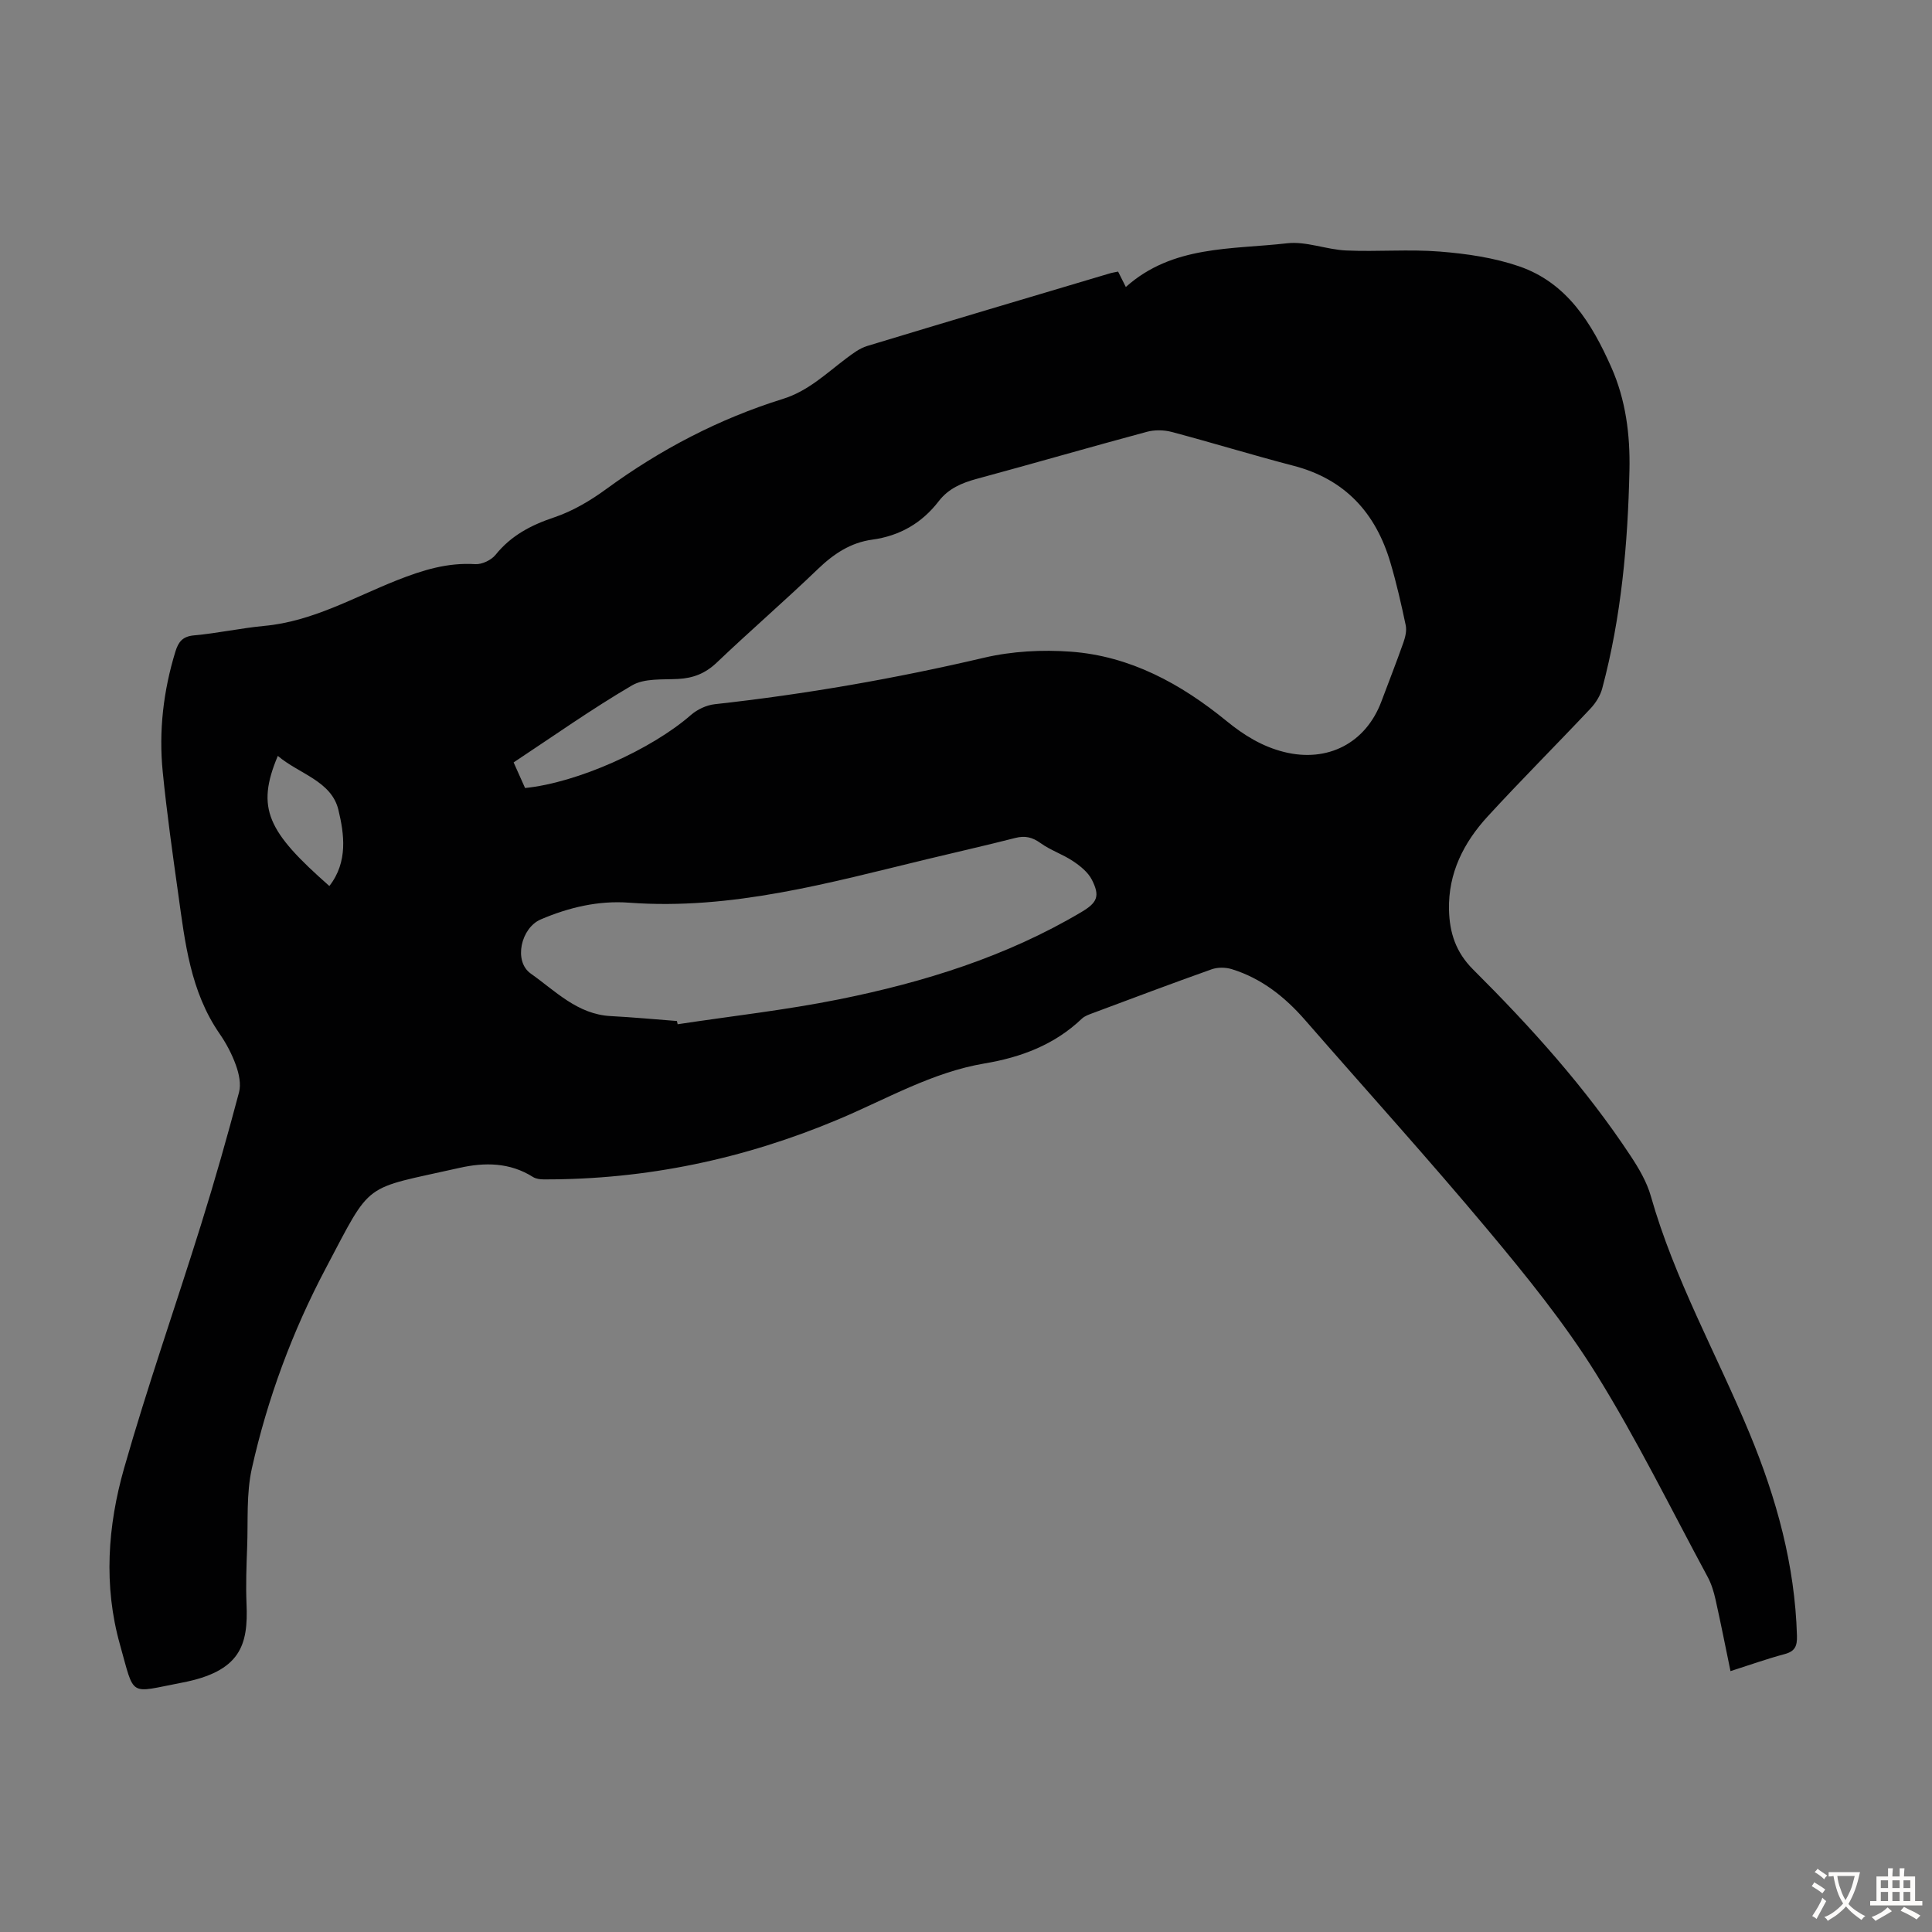 <svg enable-background="new 0 0 400 400" viewBox="0 0 400 400" xmlns="http://www.w3.org/2000/svg"><rect x="0" y="0" width="400" height="400" fill="#808080" stroke="none"/><path d="m231.49 56.23c.58 1.15 1.02 2.02 1.6 3.19 9.68-8.67 21.88-7.73 33.37-9.05 3.97-.46 8.15 1.31 12.26 1.49 6.47.29 12.99-.29 19.44.23 5.51.44 11.16 1.26 16.36 3.05 9.94 3.42 15.06 11.83 19.08 20.89 3 6.76 3.92 14 3.76 21.32-.33 15.24-1.68 30.37-5.63 45.16-.4 1.51-1.34 3.02-2.42 4.17-7.05 7.49-14.34 14.77-21.3 22.35-4.96 5.4-8.19 11.73-8.01 19.35.11 4.72 1.41 8.77 4.97 12.32 11.98 11.94 23.31 24.48 32.65 38.65 1.7 2.57 3.34 5.37 4.17 8.3 4.88 17.2 13.66 32.75 20.45 49.14 5.56 13.43 9.38 27.23 9.8 41.87.06 2.16-.4 3.23-2.57 3.81-3.64.97-7.21 2.25-11.19 3.52-1.05-5.08-2.01-9.97-3.1-14.84-.36-1.61-.86-3.25-1.64-4.69-7.59-14.07-14.65-28.46-23.07-42.01-6.52-10.48-14.4-20.2-22.34-29.7-12.34-14.76-25.26-29.02-37.9-43.53-4.2-4.82-9.05-8.67-15.21-10.57-1.27-.39-2.9-.41-4.15.03-8.21 2.91-16.36 5.99-24.53 9.04-.83.31-1.75.61-2.37 1.2-5.65 5.39-12.58 7.99-20.1 9.25-10.88 1.83-20.31 7.38-30.27 11.57-19.51 8.21-39.82 12.5-61.01 12.44-.75 0-1.62-.11-2.23-.49-4.8-3.04-10.03-3.07-15.24-1.89-20.3 4.58-17.95 2.41-27.68 20.8-6.91 13.06-12.06 26.96-15.29 41.4-1.18 5.26-.77 10.88-.98 16.34-.15 3.91-.29 7.84-.13 11.74.37 8.52-1.23 13.98-13.39 16.3-11.12 2.12-9.7 3.2-12.82-7.91-3.42-12.15-2.54-24.56.86-36.48 4.83-16.96 10.69-33.63 15.94-50.47 2.83-9.06 5.43-18.2 7.86-27.38.45-1.71-.02-3.87-.65-5.61-.82-2.29-2-4.52-3.39-6.53-6.03-8.73-7.15-18.88-8.55-28.93-1.18-8.41-2.37-16.83-3.21-25.29-.84-8.42.13-16.74 2.62-24.86.61-1.98 1.45-3.15 3.83-3.37 4.89-.44 9.73-1.51 14.62-1.97 9.93-.92 18.46-5.89 27.44-9.45 5.29-2.09 10.43-3.69 16.19-3.33 1.38.09 3.32-.83 4.2-1.92 3.23-4.01 7.34-6.16 12.16-7.77 3.83-1.29 7.51-3.47 10.8-5.88 11.2-8.18 23.31-14.52 36.54-18.64 5.23-1.62 8.99-5.29 13.16-8.42 1.32-.99 2.73-2.06 4.27-2.53 16.67-5.06 33.38-10.02 50.09-14.99.51-.17 1.06-.25 1.88-.42zm-122.78 106.92c10.88-1.1 26.17-7.98 34.35-15.13 1.31-1.14 3.2-2.03 4.92-2.22 18.79-2.07 37.36-5.31 55.78-9.63 5.77-1.35 11.99-1.68 17.92-1.25 12.33.9 22.83 6.66 32.25 14.35 3.62 2.96 7.41 5.3 11.96 6.43 9 2.23 16.88-1.85 20.11-10.46 1.53-4.08 3.12-8.13 4.57-12.24.39-1.11.7-2.43.47-3.54-.92-4.37-1.91-8.73-3.18-13.01-3.04-10.28-9.41-17.26-20.09-20.03-8.43-2.19-16.76-4.76-25.18-6.99-1.62-.43-3.55-.46-5.17-.02-11.75 3.16-23.44 6.55-35.19 9.73-3.11.84-5.86 2.01-7.87 4.62-3.49 4.54-8.08 7.19-13.78 7.97-4.48.61-7.97 2.94-11.23 6.07-6.85 6.59-14.06 12.81-20.94 19.37-2.36 2.25-4.87 3.24-8.04 3.4-3.21.17-6.94-.17-9.51 1.33-8.36 4.89-16.29 10.51-24.52 15.95.88 1.96 1.64 3.66 2.37 5.3zm31.44 48.24c.05.22.1.45.15.67 11.13-1.69 22.35-2.93 33.38-5.15 17.58-3.54 34.62-8.83 50.2-18.07 3.32-1.97 3.91-3.31 2.17-6.72-.8-1.55-2.4-2.84-3.91-3.84-2.12-1.42-4.65-2.24-6.71-3.73-1.71-1.23-3.22-1.57-5.23-1.06-6.06 1.55-12.16 2.92-18.24 4.39-20.3 4.9-40.46 10.59-61.73 9.01-6.31-.47-12.44.97-18.28 3.47-4.09 1.75-5.68 8.66-2.06 11.21 5.08 3.58 9.65 8.44 16.55 8.8 4.59.24 9.15.67 13.71 1.02zm-71.96-27.95c3.91-5.01 3.06-10.81 1.88-15.74-1.43-6.02-8.16-7.46-12.55-11.2-4.59 10.89-2.09 15.7 10.67 26.94z" fill="#010102"/><g fill="#fcfbfa"><path d="m377.9 391.2c-.2.3-.4.5-.6.8-.7-.6-1.4-1-2.2-1.5.2-.3.4-.5.5-.8.6.4 1.4.8 2.3 1.5zm-1.8 6.1c-.2-.2-.5-.4-.9-.6.4-.6.8-1.2 1.2-1.9s.7-1.3.9-1.9c.3.3.5.5.8.7-.7 1.3-1.4 2.6-2 3.7zm2.2-9c-.3.3-.5.5-.6.8-.6-.6-1.3-1.1-2-1.5.3-.3.5-.5.6-.7.6.5 1.3.9 2 1.4zm.3.2v-.9h2 4.5c-.3 1.3-.6 2.5-1 3.6s-.9 2.1-1.4 3c.4.5 1 1 1.6 1.4s1.2.8 1.9 1.1c-.3.2-.5.4-.8.8-.4-.3-1-.7-1.6-1.2s-1.2-1.1-1.6-1.6c-.5.6-1.1 1.1-1.7 1.6s-1.4.9-2.1 1.4c-.1-.3-.3-.5-.7-.8.6-.2 1.2-.5 1.9-1s1.4-1.1 2-1.8c-.5-.8-.9-1.6-1.2-2.5s-.6-2-.8-3.2c-.4.1-.7.1-1 .1zm2.5 2.7c.3 1 .7 1.7 1 2.2.3-.5.6-1.1 1-2s.6-1.9.9-3h-3.2-.4c.1.9.3 1.8.7 2.8z"/><path d="m396.5 388.5v1.5 3.6h1.5v.9c-.4 0-1 0-1.7 0h-7.9c-.5 0-.9 0-1.2 0v-.9h1.3v-3.5c0-.7 0-1.2 0-1.6h2.4c0-.8 0-1.4 0-1.7h1c0 .3-.1.8-.1 1.7h1.5c0-.8 0-1.4 0-1.7h1c0 .3-.1.9-.1 1.7zm-8.2 9.2c-.2-.3-.5-.5-.8-.8.8-.3 1.4-.6 1.9-.9s1-.7 1.4-1.1c.3.3.6.5.9.8-1.6 1-2.8 1.6-3.4 2zm2.6-6.8v-1.6h-1.5v1.6zm0 2.7v-1.9h-1.5v1.9zm2.4-2.7v-1.6h-1.5v1.6zm0 2.7v-1.9h-1.5v1.9zm.2 2 .7-.8c.4.2.9.5 1.6.8s1.3.7 1.8 1c-.3.3-.5.5-.8.8-.4-.3-1.5-1-3.3-1.8zm2-4.7v-1.6h-1.4v1.6zm0 2.7v-1.9h-1.4v1.9z"/></g></svg>